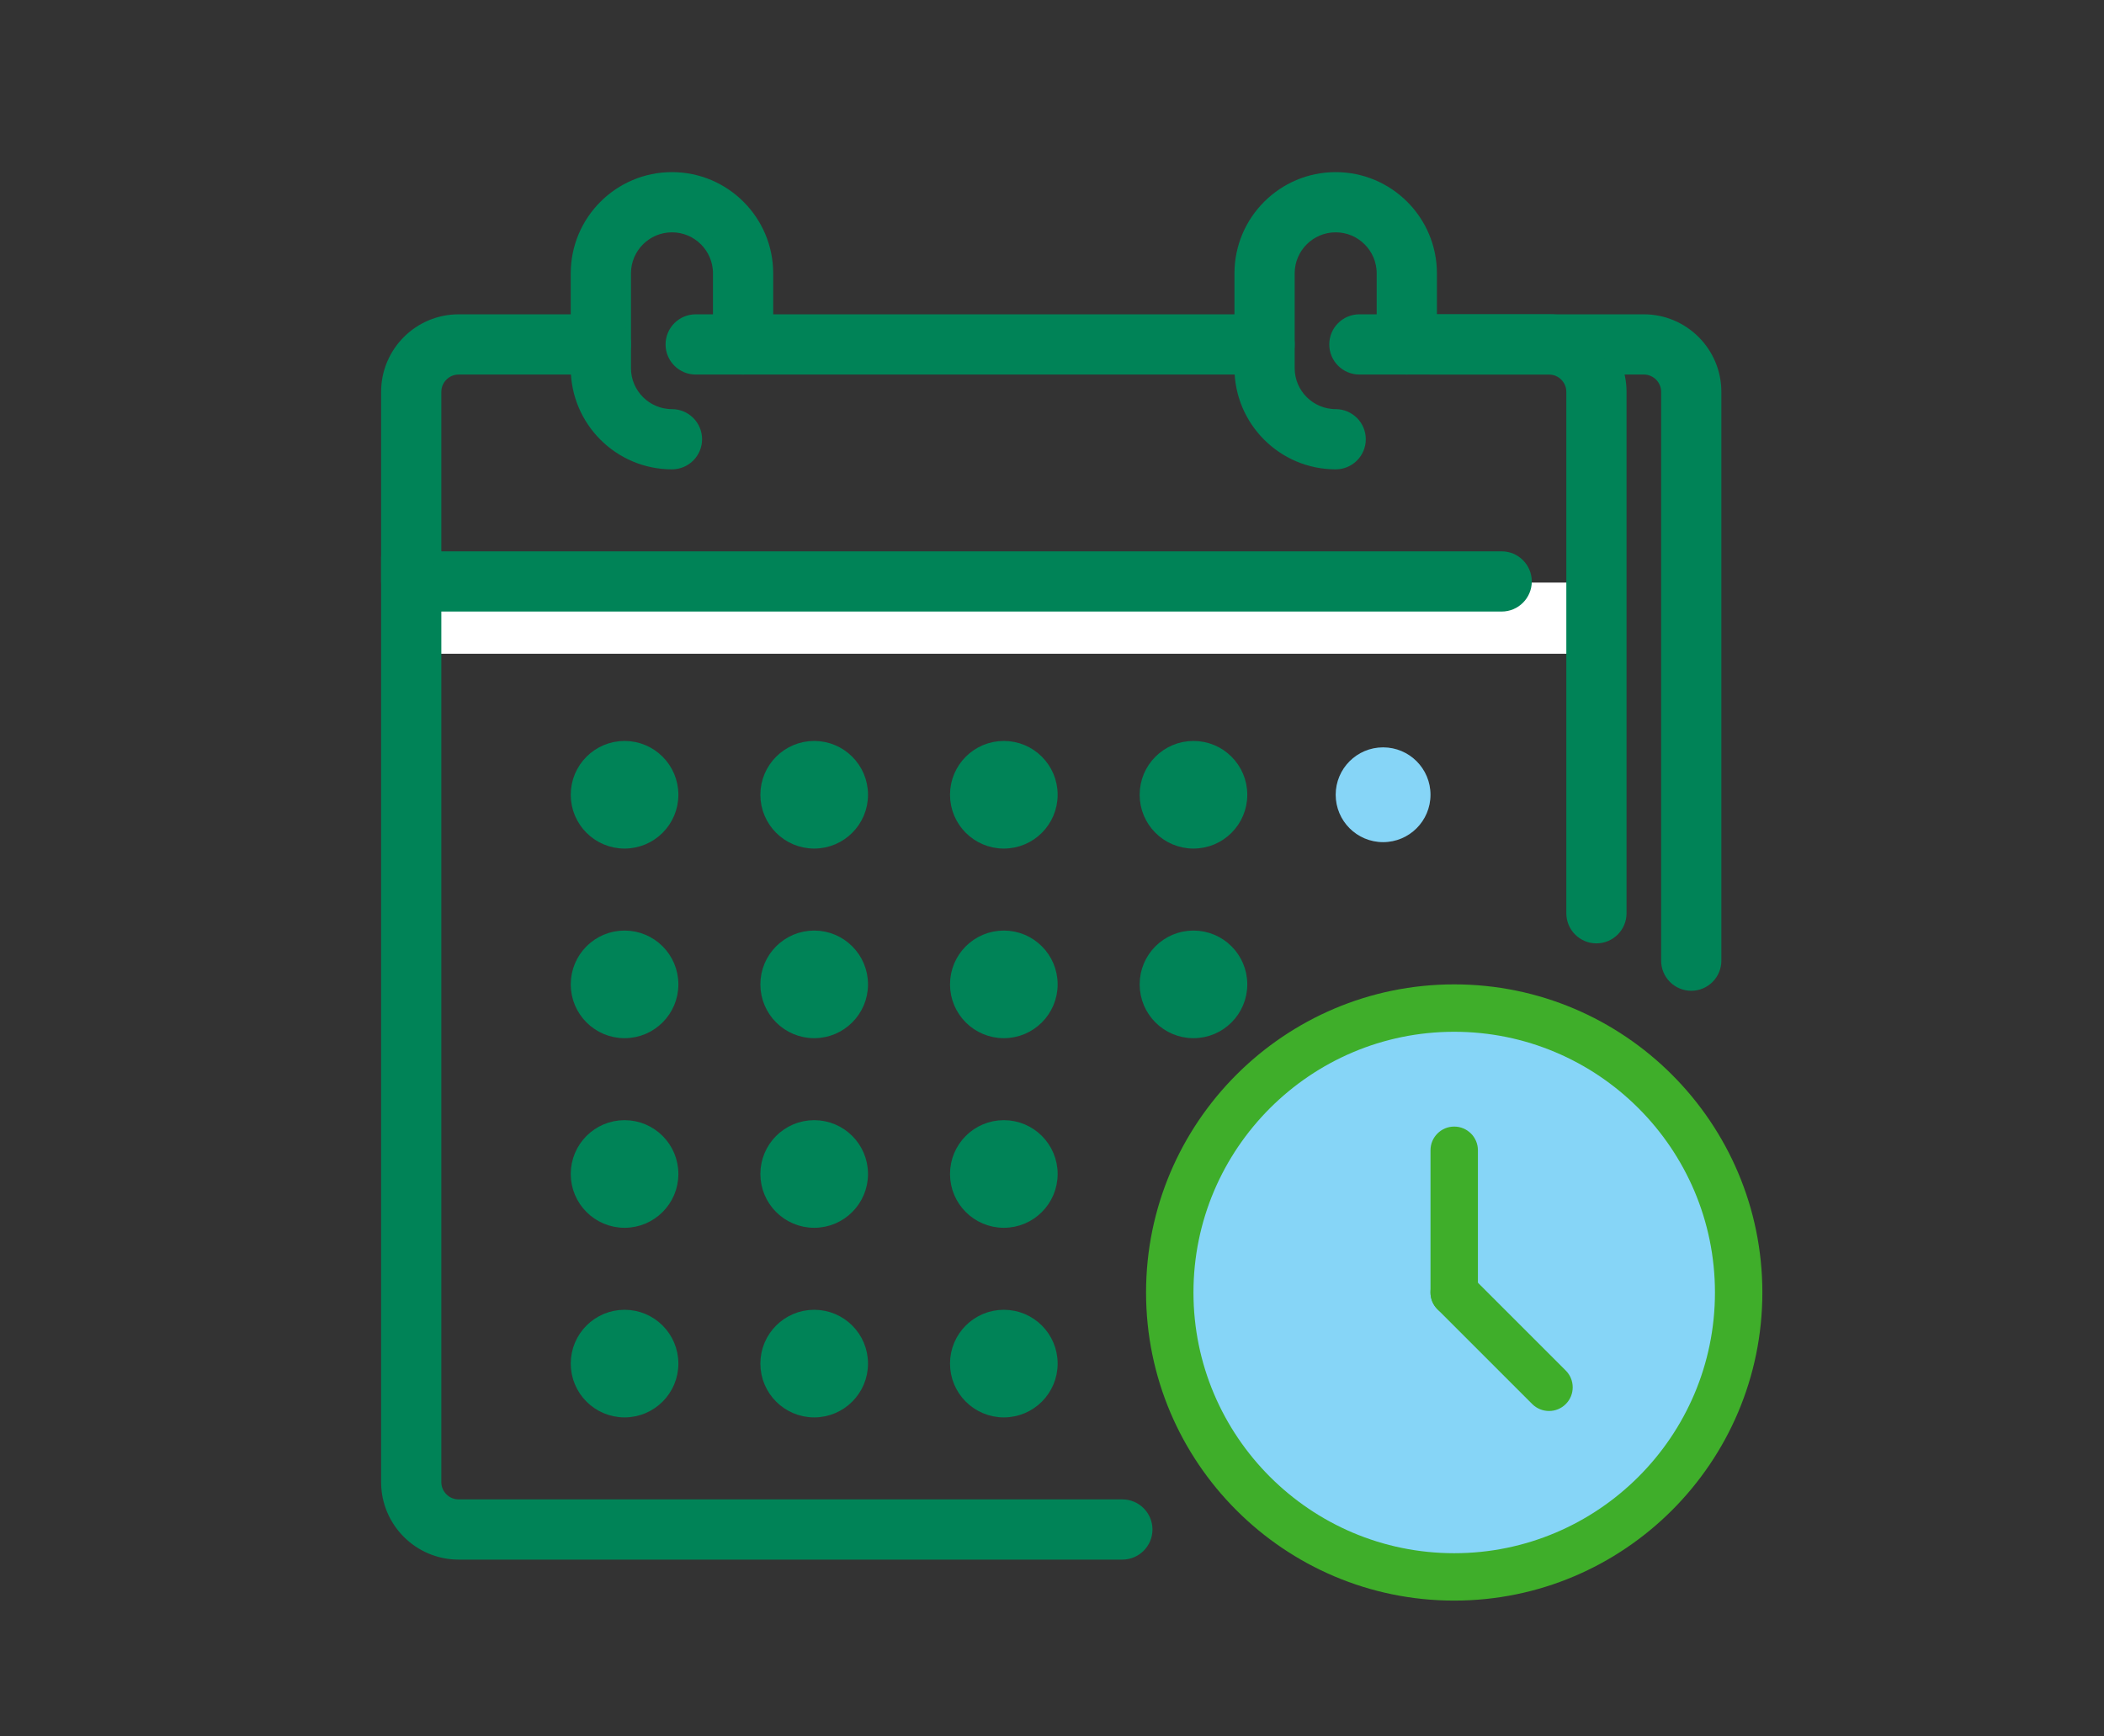 <?xml version="1.0" encoding="utf-8"?>
<!-- Generator: Adobe Illustrator 15.0.0, SVG Export Plug-In . SVG Version: 6.00 Build 0)  -->
<!DOCTYPE svg PUBLIC "-//W3C//DTD SVG 1.1//EN" "http://www.w3.org/Graphics/SVG/1.1/DTD/svg11.dtd">
<svg version="1.1" id="Layer_1" xmlns="http://www.w3.org/2000/svg" xmlns:xlink="http://www.w3.org/1999/xlink" x="0px" y="0px"
	 width="164.207px" height="135.518px" viewBox="0 0 164.207 135.518" enable-background="new 0 0 164.207 135.518"
	 xml:space="preserve">
<rect x="0" y="0" width="164.207" height="135.518" fill="#333333" stroke="none"/>
<rect x="32.094" y="45.474" fill="#FFFFFF" width="92.5" height="5.554"/>
<g>
	<defs>
		<rect id="SVGID_1_" x="29.744" y="13.435" width="107.8" height="111.5"/>
	</defs>
	<clipPath id="SVGID_2_">
		<use xlink:href="#SVGID_1_"  overflow="visible"/>
	</clipPath>
	<path clip-path="url(#SVGID_2_)" fill="#86D5F7" d="M107.944,58.335c2.043,0,3.7,1.656,3.7,3.699s-1.657,3.7-3.7,3.7
		s-3.7-1.657-3.7-3.7S105.901,58.335,107.944,58.335"/>
	<path clip-path="url(#SVGID_2_)" fill="#465B65" d="M48.744,60.185c1.022,0,1.85,0.828,1.85,1.85c0,1.022-0.828,1.851-1.85,1.851
		s-1.85-0.828-1.85-1.851C46.894,61.013,47.722,60.185,48.744,60.185"/>
	<path clip-path="url(#SVGID_2_)" fill="#465B65" d="M63.544,60.185c1.022,0,1.85,0.828,1.85,1.85c0,1.022-0.828,1.851-1.85,1.851
		s-1.85-0.828-1.85-1.851C61.694,61.013,62.522,60.185,63.544,60.185"/>
	<path clip-path="url(#SVGID_2_)" fill="#465B65" d="M78.344,60.185c1.022,0,1.851,0.828,1.851,1.85
		c0,1.022-0.828,1.851-1.851,1.851c-1.021,0-1.85-0.828-1.85-1.851C76.494,61.013,77.322,60.185,78.344,60.185"/>
	<path clip-path="url(#SVGID_2_)" fill="#465B65" d="M78.344,104.585c1.022,0,1.851,0.827,1.851,1.85s-0.828,1.85-1.851,1.85
		c-1.021,0-1.85-0.827-1.85-1.85S77.322,104.585,78.344,104.585"/>
	<path clip-path="url(#SVGID_2_)" fill="#465B65" d="M78.344,89.785c1.022,0,1.851,0.828,1.851,1.851c0,1.021-0.828,1.85-1.851,1.85
		c-1.021,0-1.85-0.828-1.85-1.85C76.494,90.613,77.322,89.785,78.344,89.785"/>
	<path clip-path="url(#SVGID_2_)" fill="#465B65" d="M93.145,60.185c1.021,0,1.85,0.828,1.85,1.85c0,1.022-0.828,1.851-1.85,1.851
		c-1.022,0-1.851-0.828-1.851-1.851C91.294,61.013,92.122,60.185,93.145,60.185"/>
	<path clip-path="url(#SVGID_2_)" fill="#465B65" d="M93.145,74.985c1.021,0,1.85,0.828,1.85,1.851c0,1.021-0.828,1.85-1.85,1.85
		c-1.022,0-1.851-0.828-1.851-1.85C91.294,75.813,92.122,74.985,93.145,74.985"/>
	<path clip-path="url(#SVGID_2_)" fill="#465B65" d="M78.344,74.985c1.022,0,1.851,0.828,1.851,1.851c0,1.021-0.828,1.85-1.851,1.85
		c-1.021,0-1.85-0.828-1.85-1.85C76.494,75.813,77.322,74.985,78.344,74.985"/>
	<path clip-path="url(#SVGID_2_)" fill="#465B65" d="M63.544,74.985c1.022,0,1.85,0.828,1.85,1.851c0,1.021-0.828,1.85-1.85,1.85
		s-1.85-0.828-1.85-1.85C61.694,75.813,62.522,74.985,63.544,74.985"/>
	<path clip-path="url(#SVGID_2_)" fill="#465B65" d="M48.744,74.985c1.022,0,1.85,0.828,1.85,1.851c0,1.021-0.828,1.85-1.85,1.85
		s-1.85-0.828-1.85-1.85C46.894,75.813,47.722,74.985,48.744,74.985"/>
	<path clip-path="url(#SVGID_2_)" fill="#465B65" d="M48.744,89.785c1.022,0,1.85,0.828,1.85,1.851c0,1.021-0.828,1.85-1.85,1.85
		s-1.85-0.828-1.85-1.85C46.894,90.613,47.722,89.785,48.744,89.785"/>
	<path clip-path="url(#SVGID_2_)" fill="#465B65" d="M63.544,89.785c1.022,0,1.85,0.828,1.85,1.851c0,1.021-0.828,1.85-1.85,1.85
		s-1.85-0.828-1.85-1.85C61.694,90.613,62.522,89.785,63.544,89.785"/>
	<path clip-path="url(#SVGID_2_)" fill="#465B65" d="M63.544,104.585c1.022,0,1.85,0.827,1.85,1.85s-0.828,1.85-1.85,1.85
		s-1.85-0.827-1.85-1.85S62.522,104.585,63.544,104.585"/>
	<path clip-path="url(#SVGID_2_)" fill="#465B65" d="M48.744,104.585c1.022,0,1.85,0.827,1.85,1.85s-0.828,1.85-1.85,1.85
		s-1.85-0.827-1.85-1.85S47.722,104.585,48.744,104.585"/>
	<path clip-path="url(#SVGID_2_)" fill="#86D5F7" d="M113.494,78.685c12.247,0,22.2,9.953,22.2,22.2s-9.953,22.2-22.2,22.2
		s-22.2-9.953-22.2-22.2S101.247,78.685,113.494,78.685"/>
	<path clip-path="url(#SVGID_2_)" fill="#008357" d="M104.244,36.135c-4.081,0-7.4-3.319-7.4-7.4v-7.4c0-4.081,3.319-7.4,7.4-7.4
		s7.4,3.319,7.4,7.4v5.55c0,1.021-0.829,1.85-1.851,1.85c-1.021,0-1.85-0.829-1.85-1.85v-5.55c0-2.039-1.658-3.7-3.7-3.7
		s-3.7,1.661-3.7,3.7v7.4c0,2.039,1.658,3.7,3.7,3.7c1.021,0,1.85,0.829,1.85,1.85C106.094,35.306,105.266,36.135,104.244,36.135"/>
	
		<path clip-path="url(#SVGID_2_)" fill="none" stroke="#008357" stroke-linecap="round" stroke-linejoin="round" stroke-miterlimit="10" d="
		M104.244,36.135c-4.081,0-7.4-3.319-7.4-7.4v-7.4c0-4.081,3.319-7.4,7.4-7.4s7.4,3.319,7.4,7.4v5.55c0,1.021-0.829,1.85-1.851,1.85
		c-1.021,0-1.85-0.829-1.85-1.85v-5.55c0-2.039-1.658-3.7-3.7-3.7s-3.7,1.661-3.7,3.7v7.4c0,2.039,1.658,3.7,3.7,3.7
		c1.021,0,1.85,0.829,1.85,1.85C106.094,35.306,105.266,36.135,104.244,36.135z"/>
	<path clip-path="url(#SVGID_2_)" fill="#008357" d="M52.444,36.135c-4.081,0-7.4-3.319-7.4-7.4v-7.4c0-4.081,3.319-7.4,7.4-7.4
		c4.081,0,7.4,3.319,7.4,7.4v5.55c0,1.021-0.829,1.85-1.85,1.85s-1.85-0.829-1.85-1.85v-5.55c0-2.039-1.658-3.7-3.7-3.7
		s-3.7,1.661-3.7,3.7v7.4c0,2.039,1.658,3.7,3.7,3.7c1.021,0,1.85,0.829,1.85,1.85C54.294,35.306,53.465,36.135,52.444,36.135"/>
	
		<path clip-path="url(#SVGID_2_)" fill="none" stroke="#008357" stroke-linecap="round" stroke-linejoin="round" stroke-miterlimit="10" d="
		M52.444,36.135c-4.081,0-7.4-3.319-7.4-7.4v-7.4c0-4.081,3.319-7.4,7.4-7.4c4.081,0,7.4,3.319,7.4,7.4v5.55
		c0,1.021-0.829,1.85-1.85,1.85s-1.85-0.829-1.85-1.85v-5.55c0-2.039-1.658-3.7-3.7-3.7s-3.7,1.661-3.7,3.7v7.4
		c0,2.039,1.658,3.7,3.7,3.7c1.021,0,1.85,0.829,1.85,1.85C54.294,35.306,53.465,36.135,52.444,36.135z"/>
	<path clip-path="url(#SVGID_2_)" fill="#008357" d="M78.344,102.735c2.043,0,3.7,1.657,3.7,3.7s-1.657,3.7-3.7,3.7
		s-3.699-1.657-3.699-3.7S76.301,102.735,78.344,102.735"/>
	
		<circle clip-path="url(#SVGID_2_)" fill="none" stroke="#008357" stroke-linecap="round" stroke-linejoin="round" stroke-miterlimit="10" cx="78.344" cy="106.435" r="3.7"/>
	<path clip-path="url(#SVGID_2_)" fill="#008357" d="M78.344,87.935c2.043,0,3.7,1.657,3.7,3.7s-1.657,3.7-3.7,3.7
		s-3.699-1.657-3.699-3.7S76.301,87.935,78.344,87.935"/>
	
		<circle clip-path="url(#SVGID_2_)" fill="none" stroke="#008357" stroke-linecap="round" stroke-linejoin="round" stroke-miterlimit="10" cx="78.344" cy="91.635" r="3.7"/>
	<path clip-path="url(#SVGID_2_)" fill="#008357" d="M48.744,58.335c2.043,0,3.7,1.656,3.7,3.699s-1.657,3.7-3.7,3.7
		s-3.7-1.657-3.7-3.7S46.701,58.335,48.744,58.335"/>
	
		<circle clip-path="url(#SVGID_2_)" fill="none" stroke="#008357" stroke-linecap="round" stroke-linejoin="round" stroke-miterlimit="10" cx="48.744" cy="62.035" r="3.7"/>
	<path clip-path="url(#SVGID_2_)" fill="#008357" d="M63.544,58.335c2.043,0,3.7,1.656,3.7,3.699s-1.657,3.7-3.7,3.7
		s-3.7-1.657-3.7-3.7S61.501,58.335,63.544,58.335"/>
	
		<circle clip-path="url(#SVGID_2_)" fill="none" stroke="#008357" stroke-linecap="round" stroke-linejoin="round" stroke-miterlimit="10" cx="63.544" cy="62.035" r="3.7"/>
	<path clip-path="url(#SVGID_2_)" fill="#008357" d="M78.344,58.335c2.043,0,3.7,1.656,3.7,3.699s-1.657,3.7-3.7,3.7
		s-3.699-1.657-3.699-3.7S76.301,58.335,78.344,58.335"/>
	
		<circle clip-path="url(#SVGID_2_)" fill="none" stroke="#008357" stroke-linecap="round" stroke-linejoin="round" stroke-miterlimit="10" cx="78.344" cy="62.035" r="3.7"/>
	<path clip-path="url(#SVGID_2_)" fill="#008357" d="M93.145,58.335c2.043,0,3.699,1.656,3.699,3.699s-1.656,3.7-3.699,3.7
		s-3.7-1.657-3.7-3.7S91.102,58.335,93.145,58.335"/>
	
		<circle clip-path="url(#SVGID_2_)" fill="none" stroke="#008357" stroke-linecap="round" stroke-linejoin="round" stroke-miterlimit="10" cx="93.145" cy="62.035" r="3.7"/>
	<path clip-path="url(#SVGID_2_)" fill="#008357" d="M93.145,73.135c2.043,0,3.699,1.657,3.699,3.7s-1.656,3.699-3.699,3.699
		s-3.7-1.656-3.7-3.699S91.102,73.135,93.145,73.135"/>
	
		<circle clip-path="url(#SVGID_2_)" fill="none" stroke="#008357" stroke-linecap="round" stroke-linejoin="round" stroke-miterlimit="10" cx="93.145" cy="76.835" r="3.7"/>
	<path clip-path="url(#SVGID_2_)" fill="#008357" d="M78.344,73.135c2.043,0,3.7,1.657,3.7,3.7s-1.657,3.699-3.7,3.699
		s-3.699-1.656-3.699-3.699S76.301,73.135,78.344,73.135"/>
	
		<circle clip-path="url(#SVGID_2_)" fill="none" stroke="#008357" stroke-linecap="round" stroke-linejoin="round" stroke-miterlimit="10" cx="78.344" cy="76.835" r="3.7"/>
	<path clip-path="url(#SVGID_2_)" fill="#008357" d="M63.544,73.135c2.043,0,3.7,1.657,3.7,3.7s-1.657,3.699-3.7,3.699
		s-3.7-1.656-3.7-3.699S61.501,73.135,63.544,73.135"/>
	
		<circle clip-path="url(#SVGID_2_)" fill="none" stroke="#008357" stroke-linecap="round" stroke-linejoin="round" stroke-miterlimit="10" cx="63.544" cy="76.835" r="3.7"/>
	<path clip-path="url(#SVGID_2_)" fill="#008357" d="M48.744,73.135c2.043,0,3.7,1.657,3.7,3.7s-1.657,3.699-3.7,3.699
		s-3.7-1.656-3.7-3.699S46.701,73.135,48.744,73.135"/>
	
		<circle clip-path="url(#SVGID_2_)" fill="none" stroke="#008357" stroke-linecap="round" stroke-linejoin="round" stroke-miterlimit="10" cx="48.744" cy="76.835" r="3.7"/>
	<path clip-path="url(#SVGID_2_)" fill="#008357" d="M48.744,87.935c2.043,0,3.7,1.657,3.7,3.7s-1.657,3.7-3.7,3.7
		s-3.7-1.657-3.7-3.7S46.701,87.935,48.744,87.935"/>
	
		<circle clip-path="url(#SVGID_2_)" fill="none" stroke="#008357" stroke-linecap="round" stroke-linejoin="round" stroke-miterlimit="10" cx="48.744" cy="91.635" r="3.7"/>
	<path clip-path="url(#SVGID_2_)" fill="#008357" d="M63.544,87.935c2.043,0,3.7,1.657,3.7,3.7s-1.657,3.7-3.7,3.7
		s-3.7-1.657-3.7-3.7S61.501,87.935,63.544,87.935"/>
	
		<circle clip-path="url(#SVGID_2_)" fill="none" stroke="#008357" stroke-linecap="round" stroke-linejoin="round" stroke-miterlimit="10" cx="63.544" cy="91.635" r="3.7"/>
	<path clip-path="url(#SVGID_2_)" fill="#008357" d="M63.544,102.735c2.043,0,3.7,1.657,3.7,3.7s-1.657,3.7-3.7,3.7
		s-3.7-1.657-3.7-3.7S61.501,102.735,63.544,102.735"/>
	
		<circle clip-path="url(#SVGID_2_)" fill="none" stroke="#008357" stroke-linecap="round" stroke-linejoin="round" stroke-miterlimit="10" cx="63.544" cy="106.435" r="3.7"/>
	<path clip-path="url(#SVGID_2_)" fill="#008357" d="M48.744,102.735c2.043,0,3.7,1.657,3.7,3.7s-1.657,3.7-3.7,3.7
		s-3.7-1.657-3.7-3.7S46.701,102.735,48.744,102.735"/>
	
		<circle clip-path="url(#SVGID_2_)" fill="none" stroke="#008357" stroke-linecap="round" stroke-linejoin="round" stroke-miterlimit="10" cx="48.744" cy="106.435" r="3.7"/>
	<path clip-path="url(#SVGID_2_)" fill="#3FAE2A" d="M113.494,124.935c-13.261,0-24.05-10.789-24.05-24.05s10.789-24.05,24.05-24.05
		s24.05,10.789,24.05,24.05S126.755,124.935,113.494,124.935 M113.494,80.535c-11.218,0-20.35,9.128-20.35,20.351
		c0,11.222,9.132,20.35,20.35,20.35s20.35-9.128,20.35-20.35C133.844,89.663,124.712,80.535,113.494,80.535"/>
	<path clip-path="url(#SVGID_2_)" fill="#3FAE2A" d="M120.895,110.135c-0.475,0-0.947-0.182-1.311-0.54l-7.399-7.4
		c-0.722-0.722-0.722-1.895,0-2.616s1.895-0.722,2.615,0l7.4,7.4c0.722,0.721,0.722,1.895,0,2.616
		C121.841,109.954,121.368,110.135,120.895,110.135"/>
	<path clip-path="url(#SVGID_2_)" fill="#3FAE2A" d="M113.494,102.735c-1.021,0-1.85-0.829-1.85-1.85V89.785
		c0-1.021,0.828-1.85,1.85-1.85s1.85,0.829,1.85,1.85v11.101C115.344,101.906,114.516,102.735,113.494,102.735"/>
	<path clip-path="url(#SVGID_2_)" fill="#008357" d="M131.994,76.835c-1.021,0-1.85-0.829-1.85-1.851V30.585
		c0-1.021-0.832-1.851-1.851-1.851h-16.649c-1.021,0-1.851-0.829-1.851-1.85s0.829-1.851,1.851-1.851h16.649
		c3.061,0,5.55,2.49,5.55,5.551v44.399C133.844,76.006,133.016,76.835,131.994,76.835"/>
	
		<path clip-path="url(#SVGID_2_)" fill="none" stroke="#008357" stroke-linecap="round" stroke-linejoin="round" stroke-miterlimit="10" d="
		M131.994,76.835c-1.021,0-1.85-0.829-1.85-1.851V30.585c0-1.021-0.832-1.851-1.851-1.851h-16.649c-1.021,0-1.851-0.829-1.851-1.85
		s0.829-1.851,1.851-1.851h16.649c3.061,0,5.55,2.49,5.55,5.551v44.399C133.844,76.006,133.016,76.835,131.994,76.835z"/>
	<path clip-path="url(#SVGID_2_)" fill="#008357" d="M98.694,28.735h-44.4c-1.021,0-1.85-0.829-1.85-1.85s0.829-1.851,1.85-1.851
		h44.4c1.021,0,1.85,0.83,1.85,1.851S99.715,28.735,98.694,28.735"/>
	
		<path clip-path="url(#SVGID_2_)" fill="none" stroke="#008357" stroke-linecap="round" stroke-linejoin="round" stroke-miterlimit="10" d="
		M98.694,28.735h-44.4c-1.021,0-1.85-0.829-1.85-1.85s0.829-1.851,1.85-1.851h44.4c1.021,0,1.85,0.83,1.85,1.851
		S99.715,28.735,98.694,28.735z"/>
	<path clip-path="url(#SVGID_2_)" fill="#008357" d="M124.594,73.135c-1.021,0-1.85-0.829-1.85-1.851V30.585
		c0-1.021-0.833-1.851-1.85-1.851h-14.801c-1.021,0-1.85-0.829-1.85-1.85s0.829-1.851,1.85-1.851h14.801
		c3.06,0,5.55,2.49,5.55,5.551v40.699C126.444,72.306,125.615,73.135,124.594,73.135"/>
	
		<path clip-path="url(#SVGID_2_)" fill="none" stroke="#008357" stroke-linecap="round" stroke-linejoin="round" stroke-miterlimit="10" d="
		M124.594,73.135c-1.021,0-1.85-0.829-1.85-1.851V30.585c0-1.021-0.833-1.851-1.85-1.851h-14.801c-1.021,0-1.85-0.829-1.85-1.85
		s0.829-1.851,1.85-1.851h14.801c3.06,0,5.55,2.49,5.55,5.551v40.699C126.444,72.306,125.615,73.135,124.594,73.135z"/>
	<path clip-path="url(#SVGID_2_)" fill="#008357" d="M87.594,121.235h-51.8c-3.06,0-5.55-2.49-5.55-5.55v-72.15
		c0-1.021,0.829-1.85,1.85-1.85s1.85,0.829,1.85,1.85v72.15c0,1.021,0.832,1.85,1.85,1.85h51.8c1.021,0,1.851,0.829,1.851,1.851
		C89.444,120.406,88.615,121.235,87.594,121.235"/>
	
		<path clip-path="url(#SVGID_2_)" fill="none" stroke="#008357" stroke-linecap="round" stroke-linejoin="round" stroke-miterlimit="10" d="
		M87.594,121.235h-51.8c-3.06,0-5.55-2.49-5.55-5.55v-72.15c0-1.021,0.829-1.85,1.85-1.85s1.85,0.829,1.85,1.85v72.15
		c0,1.021,0.832,1.85,1.85,1.85h51.8c1.021,0,1.851,0.829,1.851,1.851C89.444,120.406,88.615,121.235,87.594,121.235z"/>
	<path clip-path="url(#SVGID_2_)" fill="#008357" d="M117.198,47.235H32.094c-1.021,0-1.85-0.829-1.85-1.85v-14.8
		c0-3.061,2.49-5.551,5.55-5.551h11.1c1.021,0,1.85,0.83,1.85,1.851s-0.829,1.85-1.85,1.85h-11.1c-1.017,0-1.85,0.829-1.85,1.851
		v12.949h83.254c1.021,0,1.85,0.83,1.85,1.851S118.219,47.235,117.198,47.235"/>
	
		<path clip-path="url(#SVGID_2_)" fill="none" stroke="#008357" stroke-linecap="round" stroke-linejoin="round" stroke-miterlimit="10" d="
		M117.198,47.235H32.094c-1.021,0-1.85-0.829-1.85-1.85v-14.8c0-3.061,2.49-5.551,5.55-5.551h11.1c1.021,0,1.85,0.83,1.85,1.851
		s-0.829,1.85-1.85,1.85h-11.1c-1.017,0-1.85,0.829-1.85,1.851v12.949h83.254c1.021,0,1.85,0.83,1.85,1.851
		S118.219,47.235,117.198,47.235z"/>
</g>
</svg>

